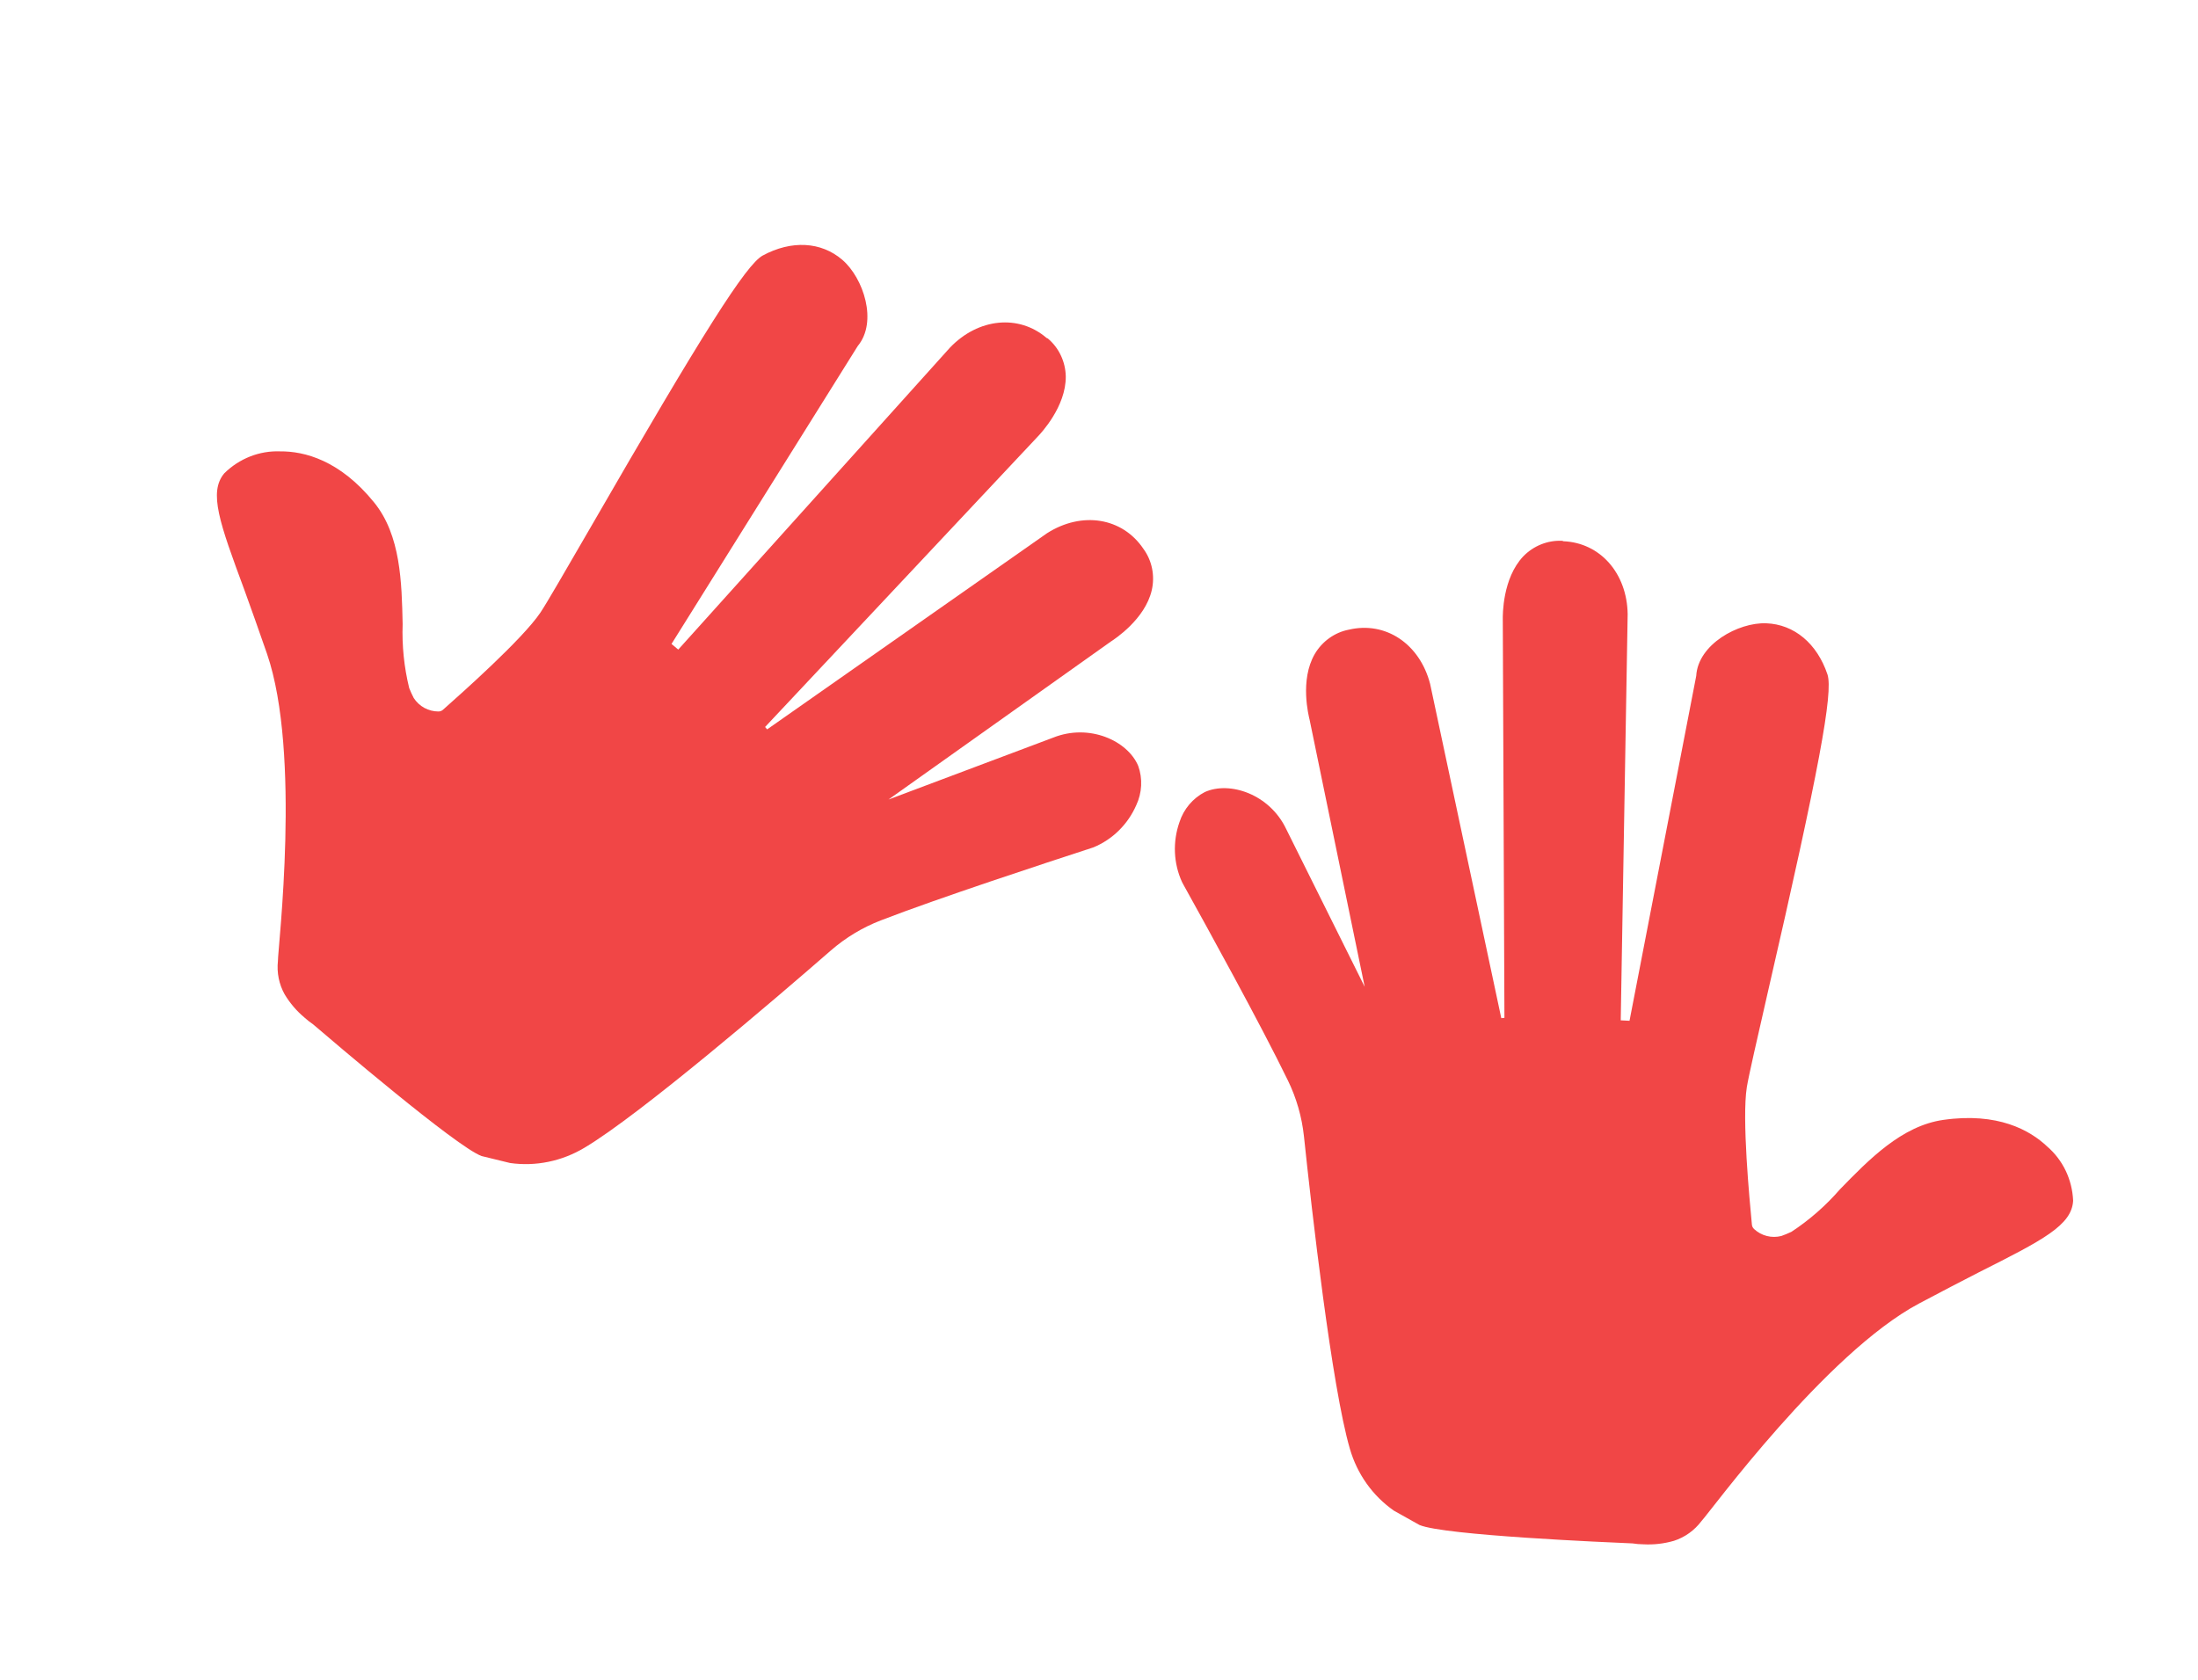 <?xml version="1.0" encoding="UTF-8"?> <svg xmlns="http://www.w3.org/2000/svg" width="123" height="94" viewBox="0 0 123 94" fill="none"> <path d="M116.012 67.195C115.987 66.611 115.846 66.041 115.597 65.52C115.347 64.999 114.995 64.539 114.562 64.166C113.585 63.239 111.783 62.243 108.755 62.674C106.42 63.003 104.581 64.899 102.957 66.568C102.164 67.481 101.252 68.28 100.247 68.939C100.063 69.026 99.875 69.104 99.684 69.172C99.416 69.24 99.137 69.24 98.872 69.172C98.607 69.105 98.363 68.972 98.162 68.786C98.123 68.752 98.092 68.71 98.07 68.662C98.048 68.615 98.036 68.564 98.034 68.511C97.904 67.137 97.471 62.601 97.753 60.84C97.853 60.218 98.331 58.142 98.932 55.509C101.793 43.092 102.595 38.748 102.265 37.745C101.683 36.013 100.406 34.943 98.841 34.882C97.275 34.821 95.022 36.062 94.921 37.825L91.188 57.128L90.696 57.103L91.084 34.369C91.048 32.078 89.542 30.375 87.49 30.291L87.428 30.267C87.028 30.246 86.626 30.312 86.249 30.462C85.872 30.611 85.529 30.841 85.243 31.135C84.075 32.366 84.093 34.425 84.096 34.664L84.188 56.963L84.012 56.981L80.029 38.272C79.444 36.027 77.538 34.759 75.488 35.238C75.094 35.313 74.719 35.474 74.389 35.71C74.058 35.946 73.779 36.251 73.572 36.605C72.725 38.068 73.233 40.064 73.288 40.292L76.368 55.227L71.981 46.408C71.055 44.447 68.817 43.698 67.421 44.327C67.089 44.499 66.793 44.736 66.549 45.025C66.306 45.313 66.12 45.648 66.004 46.009C65.616 47.113 65.668 48.319 66.147 49.365L66.223 49.508C67.483 51.775 70.579 57.391 72.07 60.466C72.548 61.446 72.853 62.507 72.97 63.602C73.4 67.701 74.526 77.619 75.539 81.081C75.948 82.498 76.818 83.72 78.007 84.547L79.433 85.345C80.787 85.928 89.994 86.319 91.362 86.377C91.555 86.408 91.75 86.425 91.947 86.426C92.526 86.46 93.11 86.394 93.673 86.232C94.283 86.035 94.821 85.65 95.213 85.129C95.713 84.596 102.165 75.738 107.381 72.956C108.649 72.282 109.765 71.704 110.735 71.206C114.315 69.402 115.94 68.576 116.012 67.195Z" fill="#F14646"></path> <path d="M12.55 26.49C12.966 26.079 13.457 25.759 13.995 25.547C14.532 25.336 15.104 25.239 15.674 25.261C17.021 25.248 19.018 25.747 20.941 28.126C22.426 29.958 22.481 32.599 22.532 34.927C22.489 36.136 22.613 37.342 22.899 38.509C22.974 38.698 23.059 38.883 23.152 39.063C23.302 39.295 23.506 39.485 23.746 39.617C23.986 39.748 24.255 39.817 24.53 39.818C24.581 39.819 24.633 39.809 24.681 39.79C24.729 39.77 24.773 39.741 24.81 39.703C25.842 38.787 29.25 35.761 30.243 34.281C30.594 33.758 31.659 31.912 33.013 29.576C39.38 18.539 41.753 14.813 42.678 14.303C44.284 13.432 45.948 13.519 47.136 14.541C48.323 15.564 49.126 18.007 47.999 19.366L37.578 36.038L37.955 36.354L53.163 19.452C54.75 17.799 57.012 17.579 58.571 18.916L58.633 18.941C58.941 19.198 59.19 19.52 59.363 19.887C59.537 20.253 59.632 20.654 59.641 21.065C59.657 22.761 58.24 24.256 58.076 24.429L42.814 40.686L42.93 40.819L58.593 29.841C60.551 28.596 62.811 28.968 63.985 30.715C64.222 31.038 64.387 31.411 64.468 31.81C64.549 32.208 64.545 32.621 64.455 33.021C64.079 34.669 62.347 35.784 62.151 35.913L49.72 44.745L58.939 41.28C60.954 40.476 63.102 41.452 63.695 42.864C63.821 43.216 63.877 43.591 63.858 43.969C63.839 44.346 63.747 44.717 63.586 45.06C63.118 46.133 62.258 46.98 61.195 47.42L61.042 47.471C58.575 48.273 52.482 50.273 49.295 51.508C48.278 51.899 47.331 52.468 46.499 53.19C43.392 55.897 35.809 62.389 32.709 64.232C31.445 64.99 29.975 65.292 28.541 65.087L26.953 64.699C25.565 64.203 18.56 58.216 17.52 57.326C17.357 57.218 17.203 57.096 17.058 56.964C16.61 56.593 16.228 56.148 15.927 55.645C15.615 55.086 15.483 54.437 15.552 53.789C15.549 53.057 16.863 42.178 14.941 36.587C14.471 35.23 14.049 34.047 13.678 33.022C12.287 29.262 11.661 27.55 12.55 26.49Z" fill="#F14646"></path> </svg> 